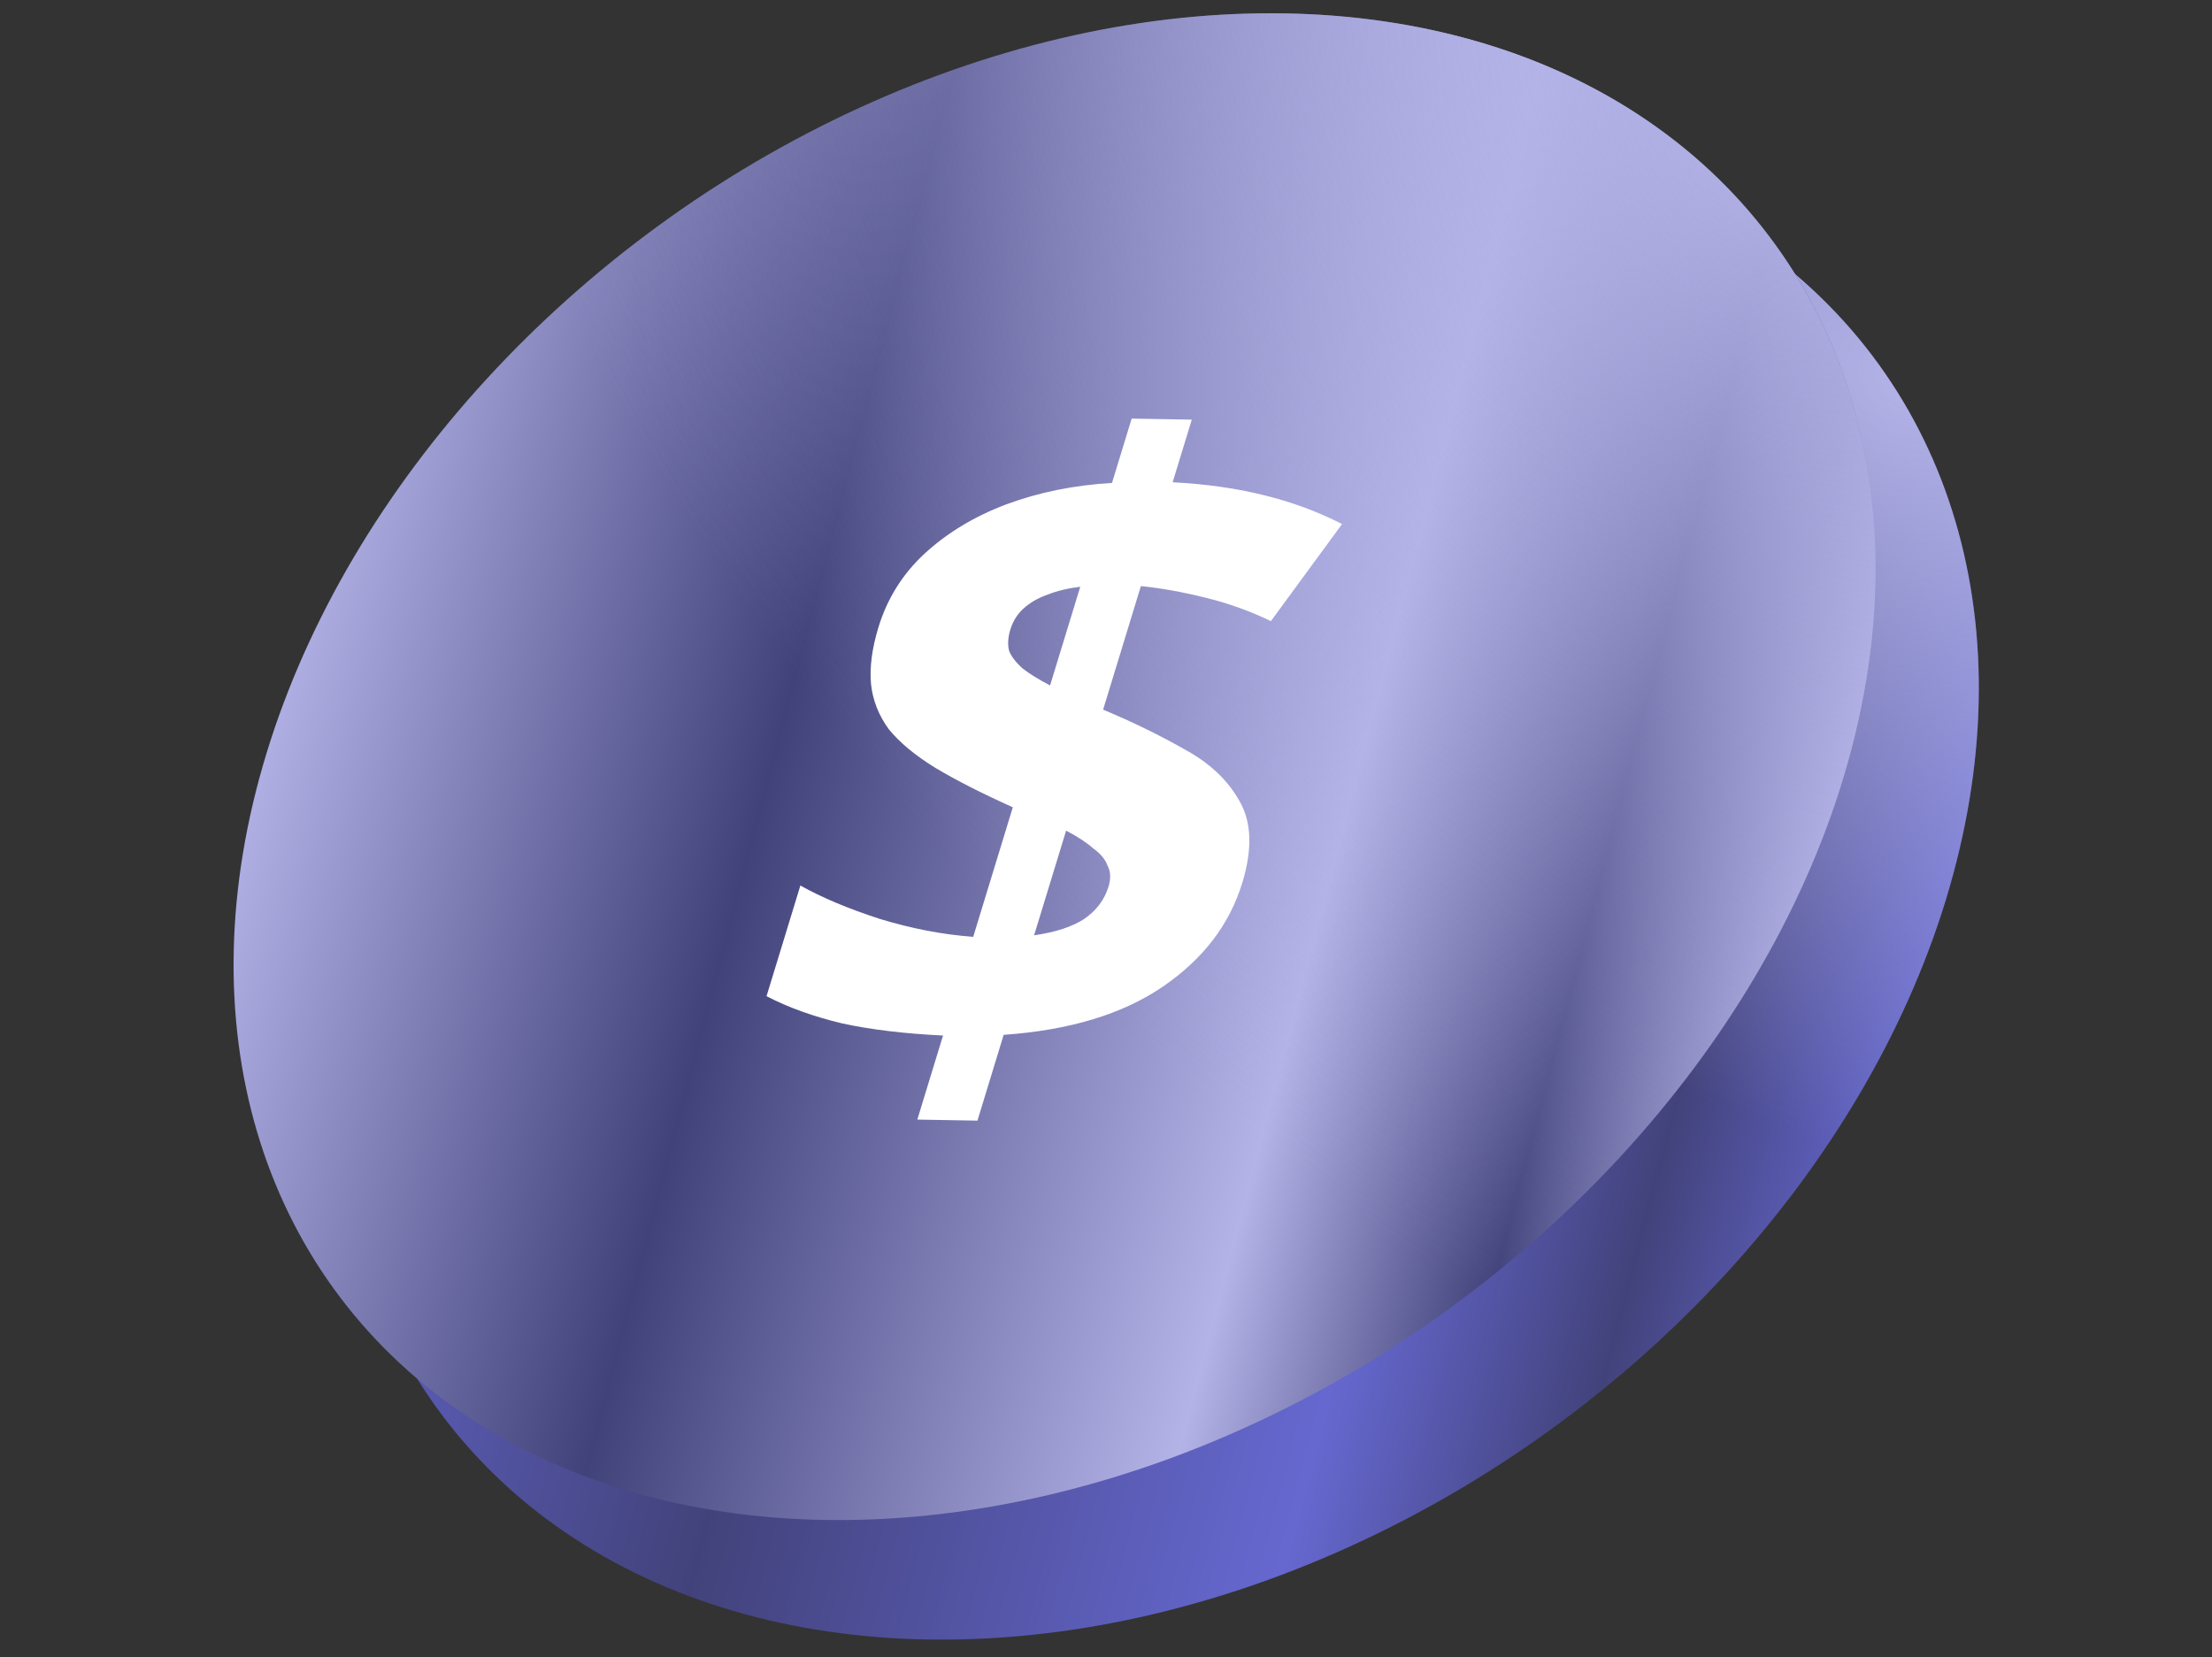 <svg width="407" height="305" viewBox="0 0 407 305" fill="none" xmlns="http://www.w3.org/2000/svg">
<rect x="0" y="0" width="407" height="305" fill="#333333" stroke="none"/>
<circle cx="145" cy="145" r="145" transform="matrix(1 0.017 -0.292 0.956 110.377 22)" fill="url(#paint0_linear_4028_8926)"/>
<circle cx="145" cy="145" r="145" transform="matrix(1 0.017 -0.292 0.956 110.377 22)" fill="url(#paint1_radial_4028_8926)" style="mix-blend-mode:plus-lighter"/>
<circle cx="145" cy="145" r="145" transform="matrix(1 0.017 -0.292 0.956 91.377 0)" fill="url(#paint2_linear_4028_8926)"/>
<circle cx="145" cy="145" r="145" transform="matrix(1 0.017 -0.292 0.956 91.377 0)" fill="url(#paint3_radial_4028_8926)" style="mix-blend-mode:plus-lighter"/>
<path d="M173.515 190.556C166.426 190.221 160.236 189.478 154.945 188.327C149.686 187.071 145.051 185.403 141.04 183.322L147.267 162.954C151.136 165.138 155.989 167.18 161.825 169.081C167.693 170.877 173.441 171.982 179.067 172.398L186.356 148.556C180.713 146.023 175.973 143.612 172.137 141.323C168.41 139.036 165.542 136.657 163.53 134.188C161.661 131.616 160.572 128.845 160.263 125.877C159.985 122.803 160.442 119.319 161.633 115.424C163.242 110.161 166.056 105.66 170.076 101.92C174.239 98.077 179.26 95.043 185.141 92.817C191.132 90.594 197.619 89.278 204.604 88.871L208.224 77.029L219.285 77.222L215.761 88.748C221.86 89.067 227.429 89.852 232.467 91.104C237.616 92.358 242.439 94.135 246.936 96.436L233.839 114.303C229.984 112.437 225.945 110.991 221.722 109.965C217.609 108.94 213.675 108.237 209.92 107.854L202.968 130.591C208.268 132.8 213.228 135.215 217.848 137.835C222.501 140.35 225.899 143.531 228.042 147.379C230.295 151.228 230.472 156.257 228.573 162.468C226.224 170.152 221.344 176.522 213.934 181.579C206.525 186.635 196.771 189.586 184.673 190.433L179.845 206.223L168.785 206.03L173.515 190.556ZM190.272 172.117C194.207 171.551 197.281 170.547 199.492 169.104C201.736 167.555 203.228 165.571 203.968 163.15C204.418 161.676 204.364 160.405 203.806 159.337C203.389 158.166 202.501 157.092 201.139 156.116C199.92 155.036 198.261 153.949 196.162 152.854L190.272 172.117ZM198.763 107.977C196.465 108.254 194.433 108.748 192.667 109.458C190.933 110.062 189.449 110.936 188.214 112.078C187.122 113.118 186.351 114.374 185.9 115.848C185.45 117.321 185.378 118.643 185.684 119.812C186.132 120.878 186.966 121.951 188.185 123.031C189.436 124.005 191.112 125.04 193.211 126.135L198.763 107.977Z" fill="white"/>
<defs>
<linearGradient id="paint0_linear_4028_8926" x1="-63.5" y1="128" x2="306.109" y2="113.019" gradientUnits="userSpaceOnUse">
<stop offset="0.159" stop-color="#6668D0"/>
<stop offset="0.421" stop-color="#42427B"/>
<stop offset="0.712" stop-color="#6668D0"/>
<stop offset="0.846" stop-color="#42427B"/>
<stop offset="0.962" stop-color="#6668D0"/>
</linearGradient>
<radialGradient id="paint1_radial_4028_8926" cx="0" cy="0" r="1" gradientTransform="matrix(-52.667 112.327 -203.137 -112.97 254.011 46.08)" gradientUnits="userSpaceOnUse">
<stop stop-color="#B3B3E8"/>
<stop offset="1" stop-color="#B3B3E8" stop-opacity="0"/>
</radialGradient>
<linearGradient id="paint2_linear_4028_8926" x1="-63.5" y1="128" x2="306.109" y2="113.019" gradientUnits="userSpaceOnUse">
<stop offset="0.159" stop-color="#B3B3E8"/>
<stop offset="0.421" stop-color="#42427B"/>
<stop offset="0.712" stop-color="#B3B3E8"/>
<stop offset="0.846" stop-color="#42427B"/>
<stop offset="0.962" stop-color="#B3B3E8"/>
</linearGradient>
<radialGradient id="paint3_radial_4028_8926" cx="0" cy="0" r="1" gradientTransform="matrix(-136.772 115.431 -255.664 -243.562 237.454 20.24)" gradientUnits="userSpaceOnUse">
<stop stop-color="#B3B3E8"/>
<stop offset="1" stop-color="#B3B3E8" stop-opacity="0"/>
</radialGradient>
</defs>
</svg>
